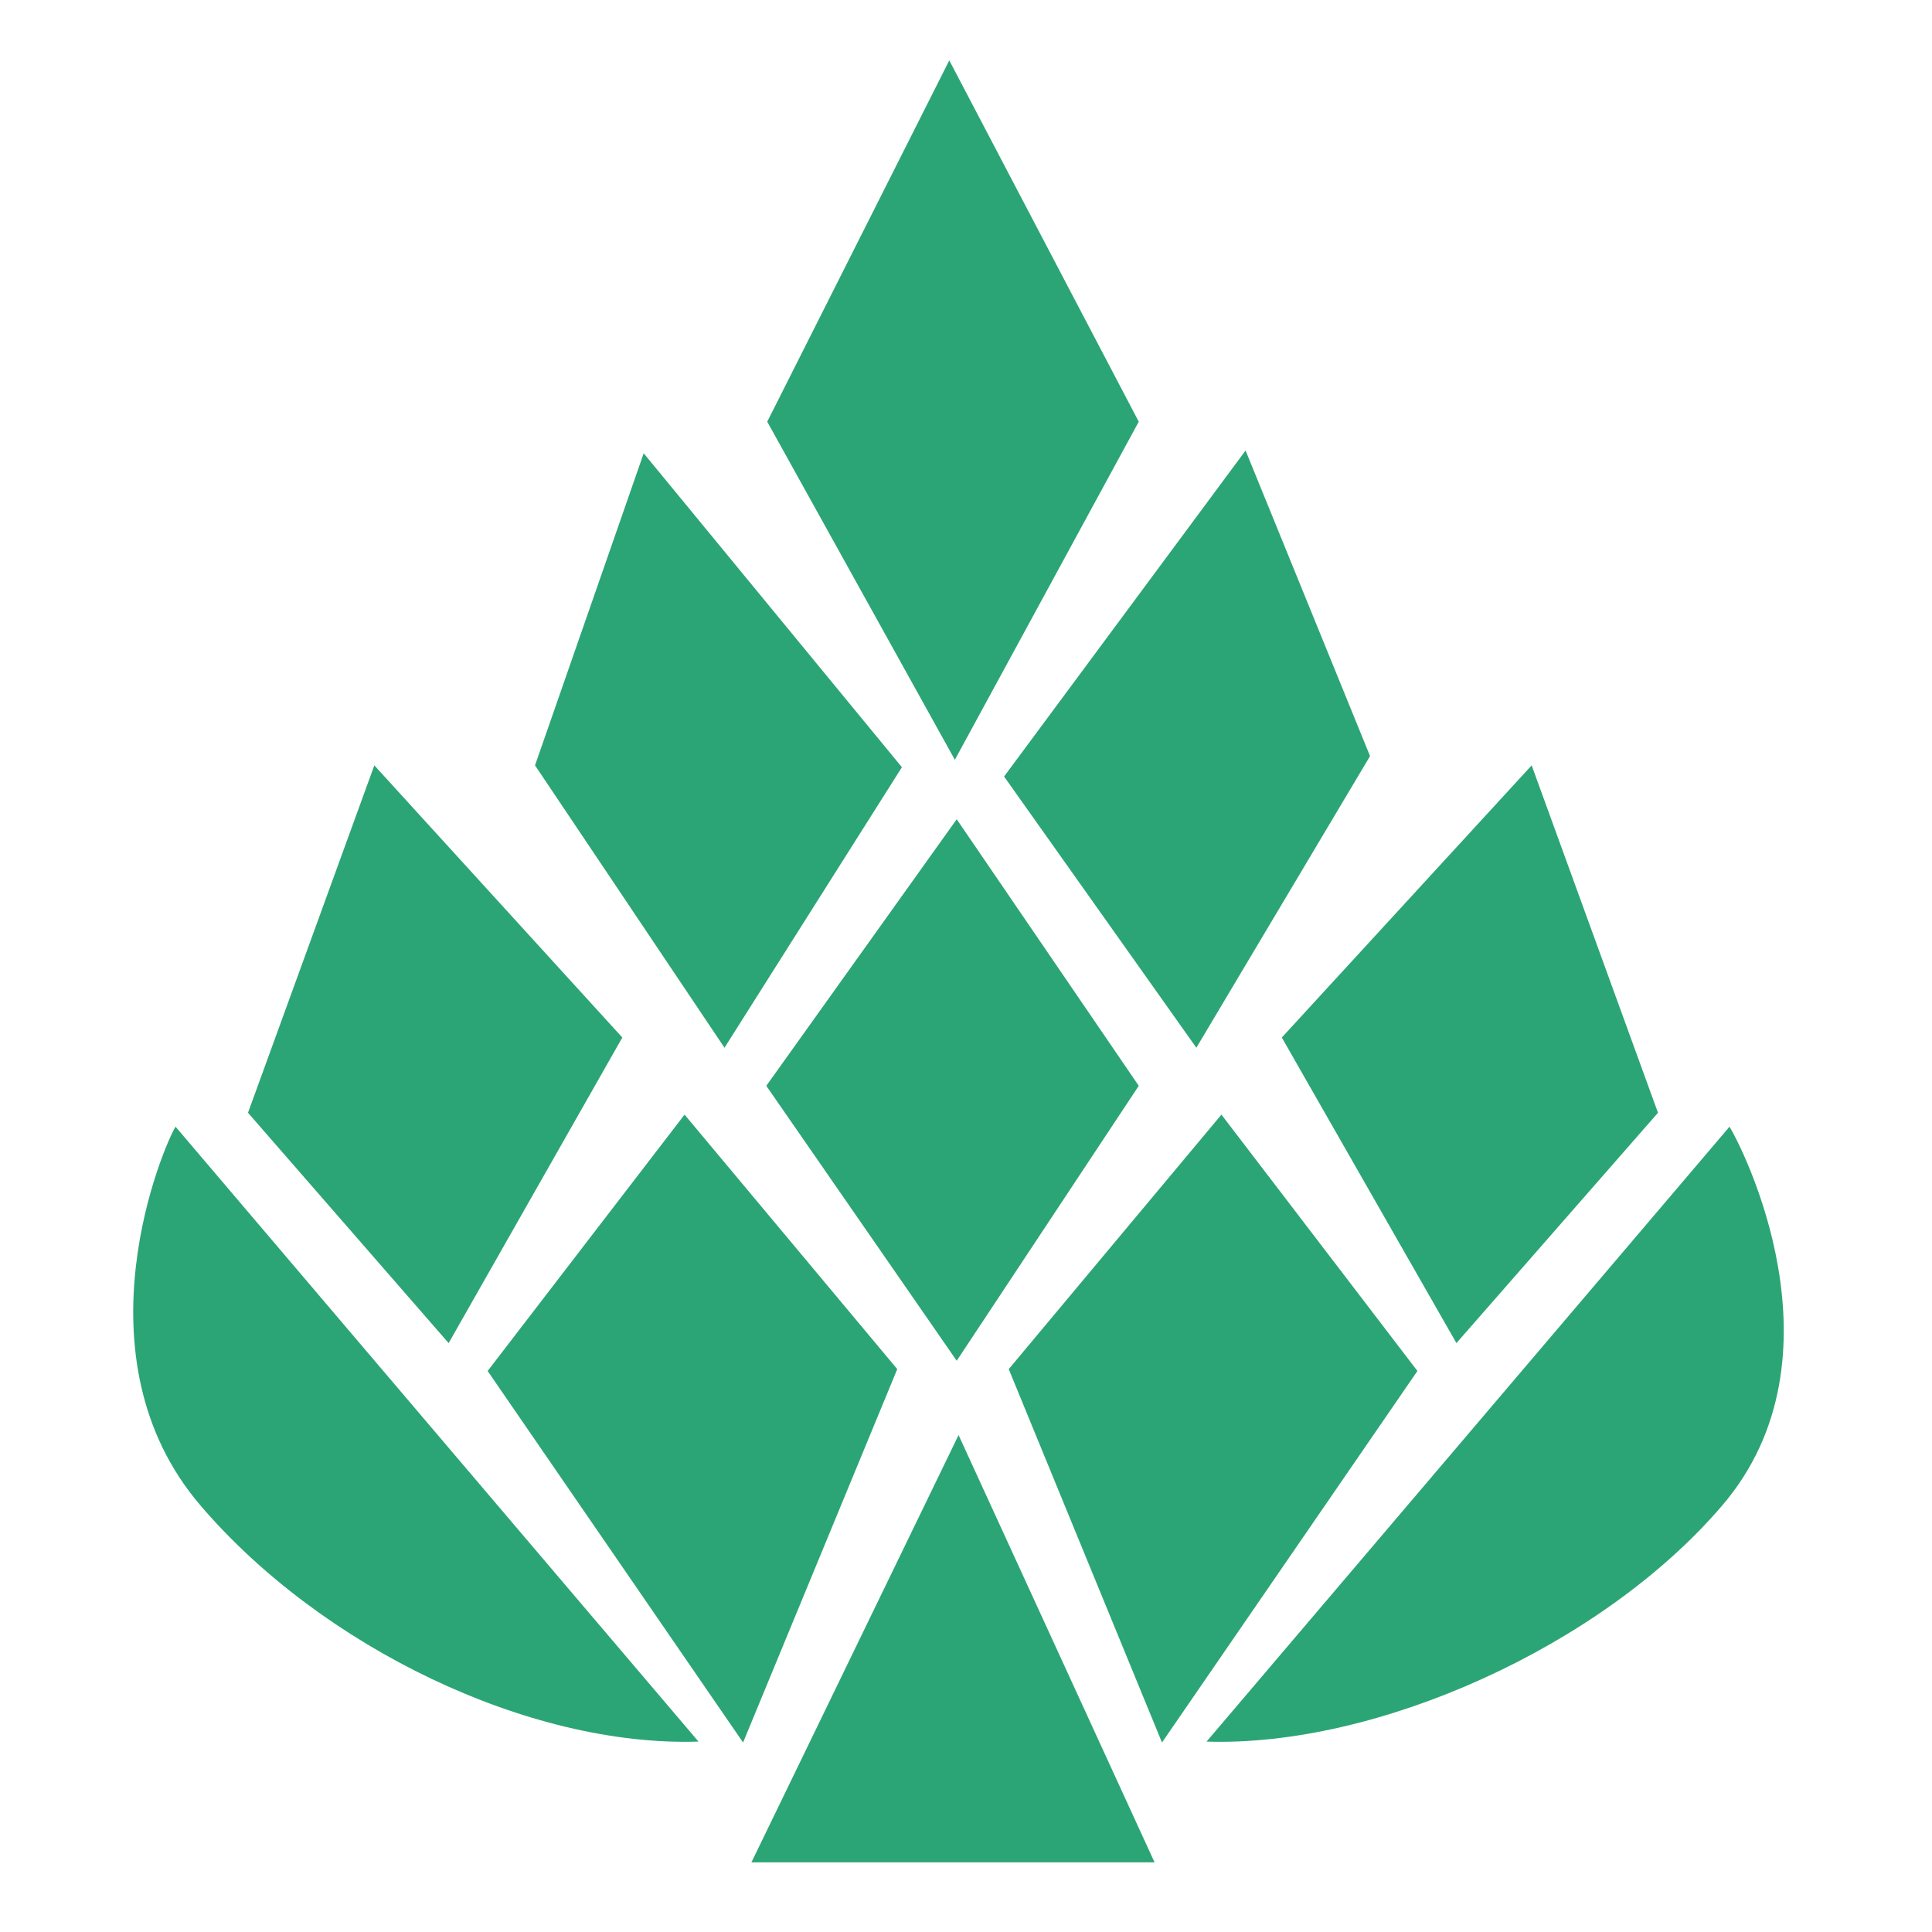<?xml version="1.0" encoding="utf-8"?>
<!-- Generator: Adobe Illustrator 26.0.2, SVG Export Plug-In . SVG Version: 6.00 Build 0)  -->
<svg version="1.1" id="Layer_1" xmlns="http://www.w3.org/2000/svg" xmlns:xlink="http://www.w3.org/1999/xlink" x="0px" y="0px"
	 viewBox="0 0 208 208" style="enable-background:new 0 0 208 208;" xml:space="preserve">
<style type="text/css">
	.st0{fill-rule:evenodd;clip-rule:evenodd;fill:#2CA576;}
</style>
<g>
	<polygon class="st0" points="69.3,48.8 57.6,82.4 78,112.8 97.1,82.6 	"/>
	<polygon class="st0" points="40.3,82.4 26.7,119.8 48.3,144.6 67,111.7 	"/>
	<polygon class="st0" points="73.7,120 52.5,147.6 80,187.6 96.6,147.4 	"/>
	<path class="st0" d="M18.9,121.3c-1.2,1.9-11.1,24.7,2.7,40.8c13,15.2,35.3,26,53.6,25.4L18.9,121.3z"/>
	<polygon class="st0" points="134.1,48.5 147.5,81.4 128.8,112.8 108.1,83.6 	"/>
	<polygon class="st0" points="164.9,82.4 178.5,119.8 156.8,144.6 138,111.7 	"/>
	<polygon class="st0" points="131.5,120 152.6,147.6 125.1,187.6 108.6,147.4 	"/>
	<path class="st0" d="M186.2,121.3c1.2,1.9,13,24.7-0.8,40.8c-13,15.2-37.2,26-55.5,25.4L186.2,121.3z"/>
	<polygon class="st0" points="102.2,6.5 82.6,45.4 102.8,81.8 122.6,45.4 	"/>
	<polygon class="st0" points="103,88.2 82.5,116.9 103,146.5 122.6,116.9 	"/>
	<polygon class="st0" points="80.9,200.5 103.2,154.5 124.3,200.5 	"/>
</g>
</svg>
